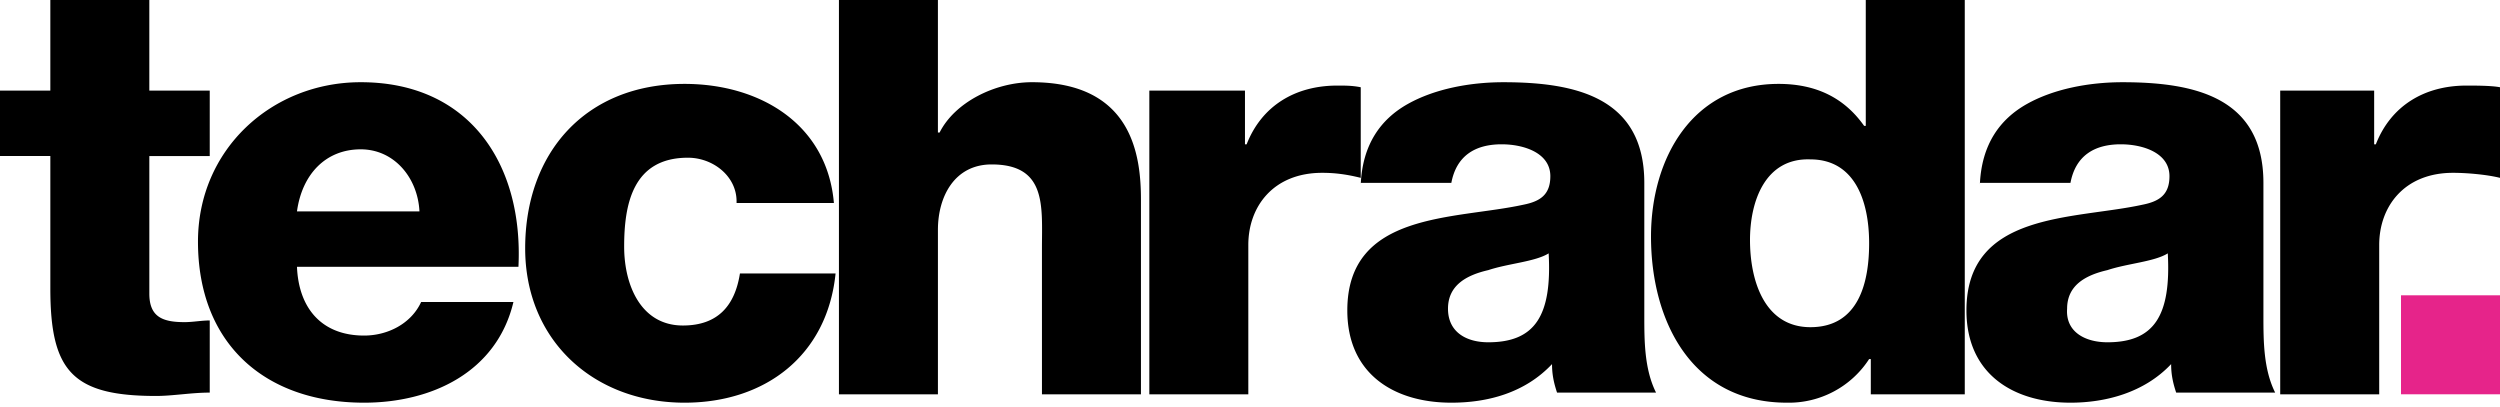 <svg xmlns="http://www.w3.org/2000/svg" width="172" height="28" fill="none"><path fill="#000" d="M14.43 10.736h-4.156V20.2c0 1.616.923 1.963 2.424 1.963.577 0 1.154-.116 1.732-.116v4.964c-1.27 0-2.54.231-3.694.231-5.772 0-7.273-1.732-7.273-7.388v-9.12H0V6.235h3.463V0h6.81v6.234h4.157zm6.002 7.618c.116 2.886 1.732 4.733 4.618 4.733 1.616 0 3.232-.808 3.924-2.308h6.35c-1.155 4.848-5.657 6.926-10.274 6.926-6.811 0-11.429-4.04-11.429-11.082 0-6.35 5.08-10.967 11.198-10.967 7.503 0 11.197 5.657 10.85 12.698H20.433Zm8.427-3.809c-.115-2.309-1.732-4.271-4.04-4.271-2.424 0-4.04 1.731-4.387 4.271zm21.817-.693c0-1.731-1.616-3.001-3.347-3.001-3.81 0-4.387 3.232-4.387 6.118 0 2.655 1.155 5.426 4.04 5.426 2.425 0 3.58-1.386 3.925-3.579h6.58c-.577 5.657-4.848 8.889-10.389 8.889-6.234 0-10.966-4.271-10.966-10.62 0-6.58 4.155-11.313 10.966-11.313 5.195 0 9.812 2.77 10.274 8.196h-6.696ZM57.718 0h6.81v9.12h.116c1.04-2.078 3.81-3.464 6.35-3.464 6.925 0 7.503 5.08 7.503 8.08v13.392h-6.811V17.085c0-2.886.346-5.772-3.463-5.772-2.54 0-3.694 2.193-3.694 4.502v11.313h-6.81V0Zm21.356 6.234h6.58v3.694h.115c1.04-2.656 3.348-4.04 6.234-4.04.577 0 1.039 0 1.616.115v6.233c-.924-.23-1.732-.346-2.655-.346-3.348 0-5.08 2.309-5.08 4.964v10.274h-6.81zm14.545 6.464c.115-2.77 1.385-4.502 3.232-5.541 1.847-1.039 4.271-1.5 6.58-1.5 4.964 0 9.697 1.038 9.697 6.925v9.12c0 1.732 0 3.694.808 5.31h-6.811c-.231-.692-.346-1.27-.346-1.962-1.847 1.962-4.387 2.655-6.927 2.655-3.925 0-7.157-1.963-7.157-6.35 0-6.81 7.388-6.233 12.121-7.272 1.154-.23 1.847-.692 1.847-1.962 0-1.616-1.847-2.193-3.348-2.193-1.847 0-3.116.808-3.463 2.654H93.62v.116zm8.773 10.851c3.232 0 4.387-1.847 4.156-6.118-.924.577-2.771.692-4.156 1.154-1.501.346-2.77 1.04-2.77 2.655 0 1.616 1.269 2.309 2.77 2.309zm32.784 3.579h-6.465v-2.425h-.115a6.583 6.583 0 0 1-5.656 3.002c-6.58 0-9.351-5.657-9.351-11.428 0-5.426 2.886-10.505 8.773-10.505 2.54 0 4.502.923 5.888 2.886h.115V0h6.811zM120.4 16.508c0 2.885 1.039 6.002 4.156 6.002 3.347 0 4.04-3.117 4.04-5.772 0-3.001-1.039-5.772-4.04-5.772-3.117-.115-4.156 2.886-4.156 5.541zm15.815-3.81c.115-2.77 1.385-4.502 3.232-5.541 1.847-1.039 4.271-1.5 6.58-1.5 4.964 0 9.696 1.038 9.696 6.925v9.12c0 1.732 0 3.694.809 5.31h-6.811c-.231-.692-.347-1.27-.347-1.962-1.846 1.962-4.502 2.655-6.926 2.655-3.925 0-7.157-1.963-7.157-6.35 0-6.81 7.388-6.233 12.121-7.272 1.154-.23 1.847-.692 1.847-1.962 0-1.616-1.847-2.193-3.348-2.193-1.847 0-3.116.808-3.463 2.654h-6.233zm8.773 10.851c3.232 0 4.386-1.847 4.156-6.118-.924.577-2.771.692-4.156 1.154-1.501.346-2.771 1.04-2.771 2.655-.115 1.616 1.27 2.309 2.771 2.309zm11.774-17.315h6.58v3.694h.116c1.039-2.656 3.347-4.04 6.233-4.04.577 0 1.732 0 2.309.115v6.233c-.923-.23-2.309-.346-3.232-.346-3.348 0-5.079 2.309-5.079 4.964v10.274h-6.811V6.234Z"/><path fill="#e6248a" d="M165.189 20.317H172v6.81h-6.811z"/></svg>